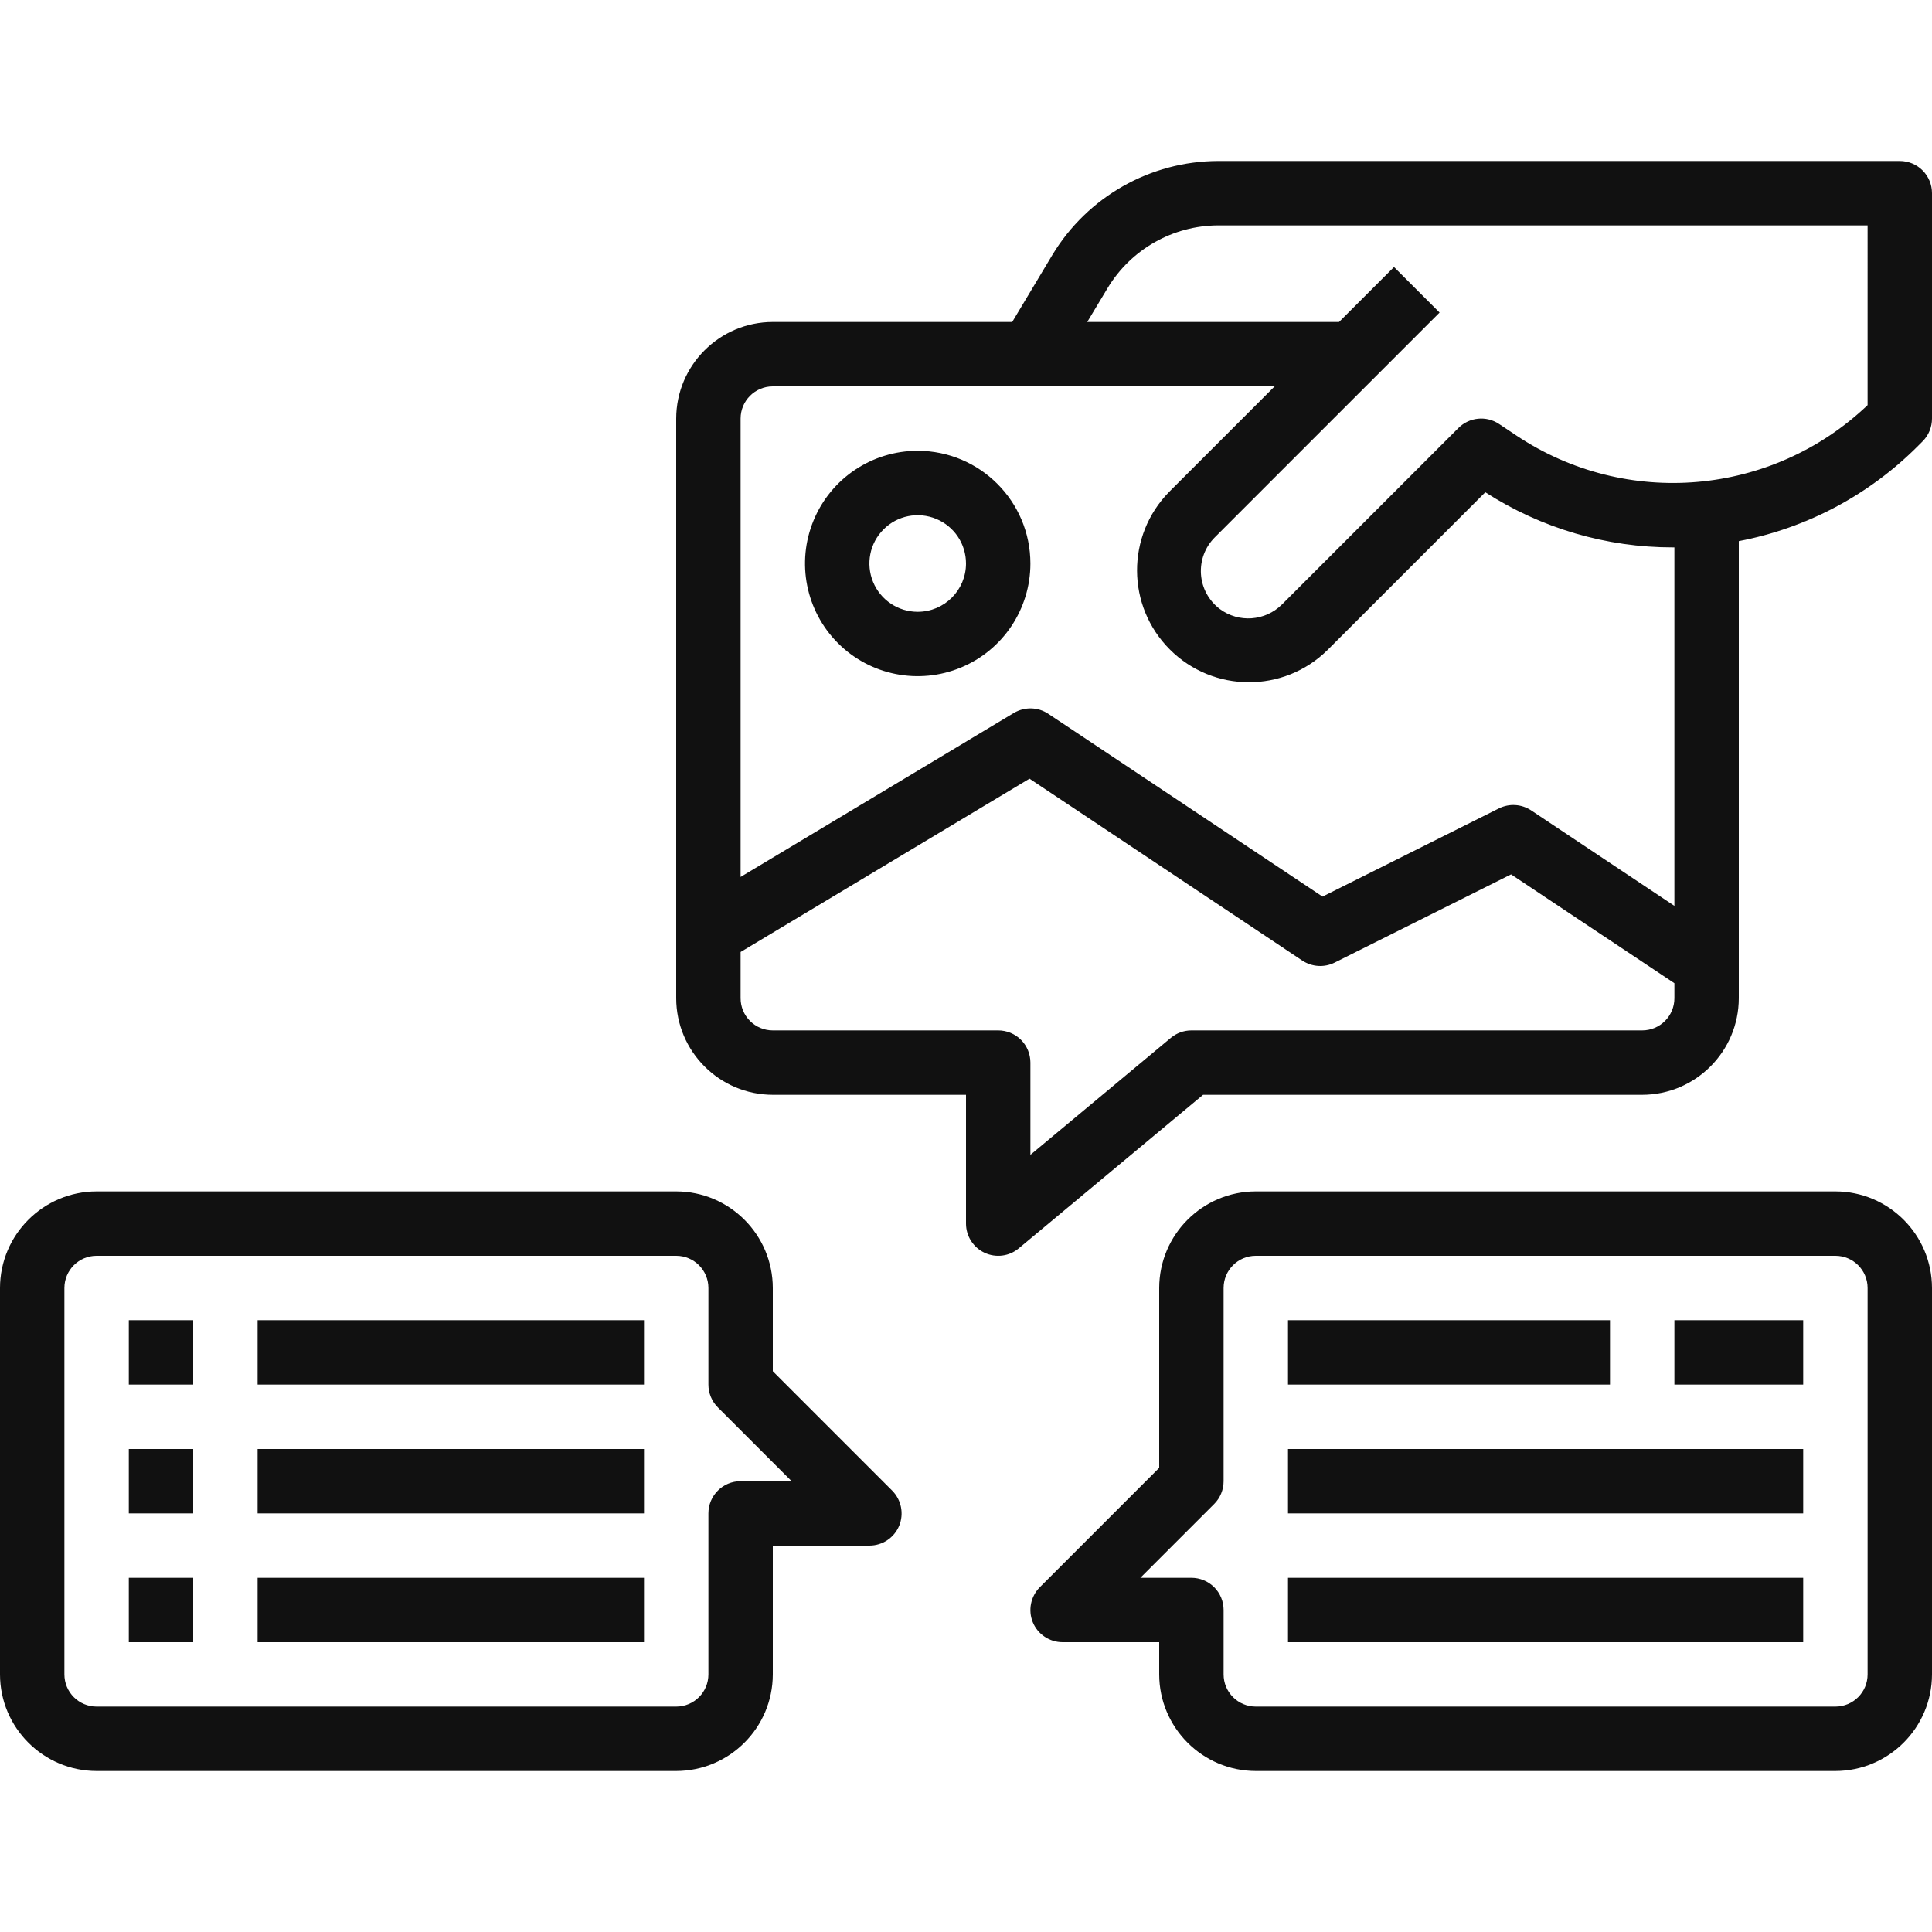 <?xml version="1.0" encoding="UTF-8"?> <svg xmlns="http://www.w3.org/2000/svg" height="24" viewBox="0 0 24 24" width="24"><path d="m22.8 12.8c.662.001 1.199.538 1.2 1.2v4.8c-.001.662-.538 1.199-1.2 1.2h-7.2c-.662-.001-1.199-.538-1.2-1.2v-.4h-1.2c-.162 0-.308-.097-.37-.247-.061-.149-.027-.321.087-.436l1.483-1.483v-2.234c.001-.662.538-1.199 1.2-1.2zm-14.4-0c.662.001 1.199.538 1.2 1.2v1.034l1.483 1.483c.114.115.148.287.087.436-.062.15-.208.247-.37.247h-1.2v1.6c-.001.662-.538 1.199-1.2 1.2h-7.2c-.662-.001-1.199-.538-1.2-1.2v-4.8c.001-.662.538-1.199 1.2-1.2zm14.4.8h-7.2c-.221 0-.4.179-.4.4v2.4c0 .106-.042.208-.117.283l-.917.917h.634c.106 0 .208.042.283.117s.117.177.117.283v.8c0 .221.179.4.4.4h7.2c.221 0 .4-.179.4-.4v-4.8c0-.221-.179-.4-.4-.4zm-14.4-0h-7.2c-.221 0-.4.179-.4.4v4.8c0 .221.179.4.4.4h7.2c.221 0 .4-.179.4-.4v-2c0-.221.179-.4.4-.4h.634l-.917-.917c-.075-.075-.117-.177-.117-.283v-1.2c0-.221-.179-.4-.4-.4zm14 4v.8h-6.4v-.8zm-20 0v.8h-.8v-.8zm5.6 0v.8h-4.8v-.8zm14.4-1.6v.8h-6.4v-.8zm-20 0v.8h-.8v-.8zm5.6 0v.8h-4.8v-.8zm12-1.6v.8h-4v-.8zm2.4 0v.8h-1.6v-.8zm-20 0v.8h-.8v-.8zm5.6 0v.8h-4.8v-.8zm15.6-14.4c.106 0 .208.042.283.117.075.075.117.177.117.283v2.8c0 .106-.042.208-.117.283l-.056.056c-.607.609-1.383 1.022-2.227 1.183v5.678c-.001.662-.538 1.199-1.2 1.2h-5.455l-2.289 1.907c-.119.1-.285.121-.426.055-.14-.066-.23-.207-.23-.362v-1.6h-2.4c-.662-.001-1.199-.538-1.2-1.2v-7.2c.001-.662.538-1.199 1.2-1.2h2.974l.5-.835c.436-.721 1.216-1.163 2.058-1.165zm-10.811 7.673-3.589 2.153v.574c0 .221.179.4.4.4h2.8c.106 0 .208.042.283.117.075.075.117.177.117.283v1.146l1.744-1.453c.072-.06.162-.093.256-.093h5.6c.221 0 .4-.179.4-.4v-.186l-2.029-1.352-2.192 1.096c-.129.064-.281.054-.401-.025zm3.045-4.873h-6.234c-.221 0-.4.179-.4.4v5.694l3.394-2.037c.133-.079.299-.076.428.01l3.407 2.271 2.192-1.096c.129-.064.281-.054.401.026l1.778 1.185v-4.453h-.018c-.826.001-1.636-.237-2.331-.685l-1.961 1.961c-.544.536-1.418.532-1.958-.008-.54-.54-.543-1.414-.008-1.958zm-4.434.8c.773.001 1.399.627 1.4 1.4 0 .566-.341 1.077-.864 1.293-.523.217-1.126.097-1.526-.303-.4-.4-.52-1.003-.303-1.526.216-.523.727-.864 1.293-.864zm11.8-2.8h-8.068c-.561.002-1.081.296-1.372.777l-.254.423h3.128l.683-.683.566.566-2.793 2.793c-.121.121-.183.288-.171.459.012.17.097.327.234.43.235.175.563.151.771-.055l2.193-2.193c.135-.135.346-.156.505-.05l.216.144c1.364.909 3.175.752 4.362-.378zm-11.57 3.646c-.225-.093-.483-.042-.654.13-.172.171-.223.429-.13.654.093.224.311.37.554.37.331 0 .6-.269.6-.6 0-.243-.146-.461-.37-.554z" fill="#111" fill-rule="evenodd" transform="translate(0 2)"></path></svg> 